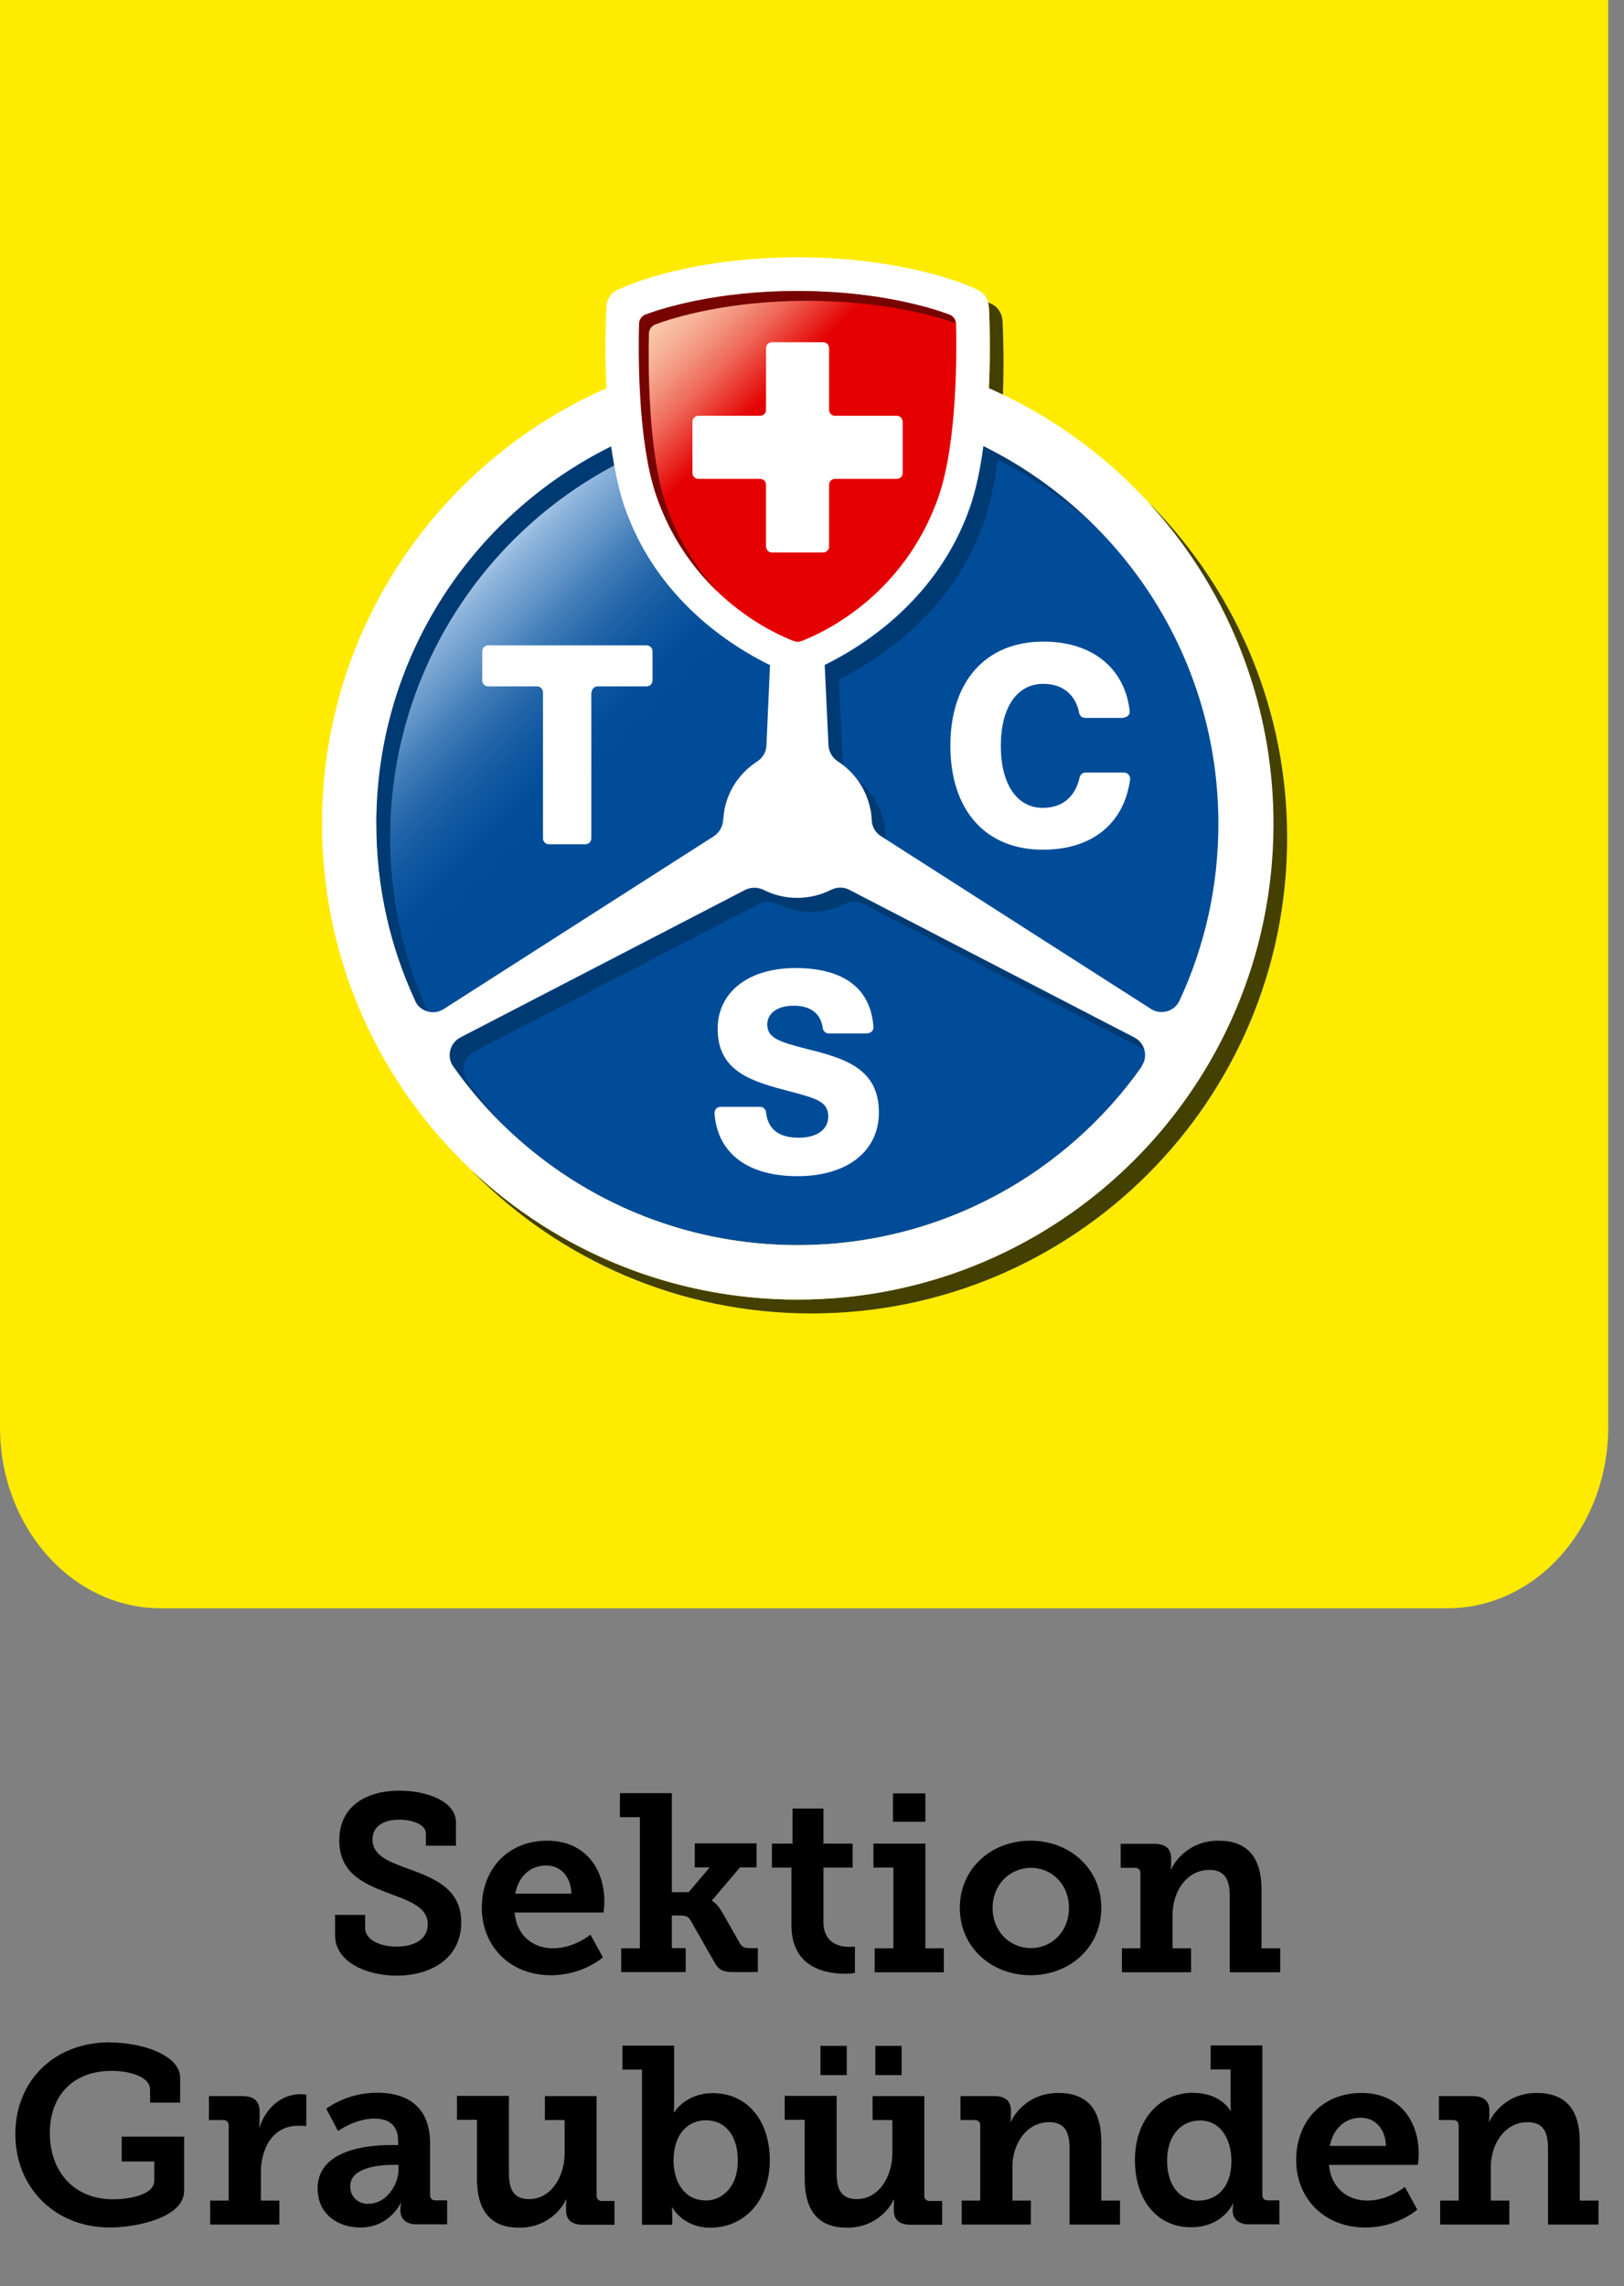 <?xml version="1.0" encoding="UTF-8"?> <svg xmlns="http://www.w3.org/2000/svg" width="103" height="145" viewBox="0 0 103 145" fill="none"><rect x="0" y="0" width="103" height="145" fill="#808080" stroke="none"/><g clip-path="url(#clip0_126_283)"><path d="M23.159 121.433V122.286C23.159 123.019 24.092 123.459 25.159 123.459C26.305 123.459 27.132 122.966 27.132 122.046C27.132 120.9 25.838 120.526 24.518 120.02C22.999 119.446 21.519 118.753 21.519 116.726C21.519 114.447 23.372 113.567 25.319 113.567C27.105 113.567 28.918 114.26 28.918 115.567V117.06H27.012V116.286C27.012 115.713 26.158 115.407 25.319 115.407C24.385 115.407 23.625 115.793 23.625 116.66C23.625 117.7 24.678 118.073 25.865 118.513C27.558 119.126 29.252 119.793 29.252 121.913C29.252 124.233 27.305 125.299 25.159 125.299C23.265 125.299 21.252 124.446 21.252 122.739V121.446H23.159V121.433Z" fill="black"></path><path d="M34.705 116.74C37.051 116.74 38.331 118.446 38.331 120.606C38.331 120.846 38.278 121.299 38.278 121.299H32.638C32.771 122.806 33.851 123.566 35.078 123.566C36.411 123.566 37.451 122.699 37.451 122.699L38.238 124.139C38.238 124.139 36.984 125.273 34.945 125.273C32.238 125.273 30.558 123.326 30.558 121.006C30.558 118.5 32.251 116.74 34.705 116.74ZM36.238 120.1C36.211 118.98 35.518 118.313 34.651 118.313C33.611 118.313 32.878 119.033 32.678 120.1H36.224H36.238Z" fill="black"></path><path d="M39.398 123.566H40.584V115.247H39.318V113.727H42.611V120.006H43.677L45.011 118.433H44.064V116.913H47.984V118.433H46.931L45.157 120.526V120.553C45.157 120.553 45.464 120.7 45.784 121.246L46.931 123.259C47.077 123.499 47.224 123.553 47.597 123.553H48.064V125.073H46.544C45.851 125.073 45.584 124.966 45.264 124.366L43.797 121.793C43.637 121.499 43.384 121.486 43.091 121.486H42.611V123.553H43.491V125.073H39.398V123.553V123.566Z" fill="black"></path><path d="M50.21 118.446H48.957V116.926H50.264V114.7H52.224V116.926H54.077V118.446H52.224V121.886C52.224 123.273 53.277 123.473 53.85 123.473C54.077 123.473 54.223 123.459 54.223 123.459V125.126C54.223 125.126 53.97 125.179 53.597 125.179C52.45 125.179 50.197 124.846 50.197 122.113V118.473L50.21 118.446Z" fill="black"></path><path d="M55.477 123.566H56.663V118.446H55.397V116.926H58.69V123.566H59.863V125.086H55.477V123.566ZM56.637 113.74H58.69V115.54H56.637V113.74Z" fill="black"></path><path d="M65.356 116.74C67.849 116.74 69.849 118.513 69.849 121.006C69.849 123.499 67.849 125.273 65.369 125.273C62.89 125.273 60.876 123.513 60.876 121.006C60.876 118.5 62.876 116.74 65.356 116.74ZM65.383 123.553C66.689 123.553 67.796 122.526 67.796 121.006C67.796 119.486 66.689 118.46 65.383 118.46C64.076 118.46 62.956 119.5 62.956 121.006C62.956 122.513 64.063 123.553 65.383 123.553Z" fill="black"></path><path d="M71.142 123.566H72.329V118.806C72.329 118.58 72.196 118.46 71.982 118.46H71.076V116.94H73.222C73.942 116.94 74.276 117.273 74.276 117.846V118.22C74.276 118.393 74.249 118.566 74.249 118.566H74.276C74.369 118.313 75.236 116.74 77.275 116.74C79.022 116.74 80.009 117.686 80.009 119.846V123.566H81.195V125.086H77.995V120.26C77.995 119.273 77.729 118.593 76.702 118.593C75.236 118.593 74.369 120.006 74.369 121.419V123.566H75.542V125.086H71.156V123.566H71.142Z" fill="black"></path><path d="M6.986 129.539C9.013 129.539 11.426 130.339 11.426 131.779V133.352H9.519V132.525C9.519 131.739 8.293 131.339 7.08 131.339C4.666 131.339 3.16 132.872 3.16 135.285C3.16 137.699 4.666 139.485 7.173 139.485C8.08 139.485 9.786 139.245 9.786 138.298V137.085H7.72V135.512H11.679V138.938C11.679 140.658 8.639 141.272 6.96 141.272C3.48 141.272 0.973 138.738 0.973 135.352C0.973 131.966 3.44 129.526 6.973 129.526L6.986 129.539Z" fill="black"></path><path d="M13.319 139.565H14.506V134.805C14.506 134.579 14.373 134.459 14.159 134.459H13.252V132.939H15.372C16.092 132.939 16.466 133.245 16.466 133.925V134.405C16.466 134.712 16.439 134.912 16.439 134.912H16.466C16.839 133.739 17.812 132.819 19.052 132.819C19.239 132.819 19.425 132.845 19.425 132.845V134.845C19.425 134.845 19.212 134.819 18.932 134.819C17.279 134.819 16.546 136.259 16.546 137.792V139.565H17.719V141.085H13.332V139.565H13.319Z" fill="black"></path><path d="M24.745 136.045H25.252V135.779C25.252 134.739 24.599 134.365 23.745 134.365C22.532 134.365 21.439 135.152 21.439 135.152L20.692 133.739C20.692 133.739 21.959 132.725 23.919 132.725C26.105 132.725 27.278 133.859 27.278 135.939V139.205C27.278 139.445 27.412 139.552 27.625 139.552H28.358V141.072H26.438C25.692 141.072 25.398 140.672 25.398 140.205V140.112C25.398 139.858 25.452 139.698 25.452 139.698H25.425C25.425 139.698 24.732 141.272 22.852 141.272C21.465 141.272 20.145 140.458 20.145 138.792C20.145 136.299 23.425 136.045 24.732 136.045H24.745ZM23.385 139.765C24.492 139.765 25.279 138.578 25.279 137.565V137.299H24.945C24.145 137.299 22.212 137.432 22.212 138.658C22.212 139.272 22.639 139.778 23.399 139.778L23.385 139.765Z" fill="black"></path><path d="M30.252 134.445H28.985V132.925H32.278V137.818C32.278 138.792 32.531 139.472 33.558 139.472C34.958 139.472 35.811 138.032 35.811 136.565V134.459H34.558V132.939H37.838V139.245C37.838 139.472 37.971 139.592 38.184 139.592H38.971V141.098H36.958C36.238 141.098 35.904 140.765 35.904 140.192V139.885C35.904 139.672 35.918 139.498 35.918 139.498H35.891C35.798 139.765 34.958 141.285 32.918 141.285C31.291 141.285 30.252 140.405 30.252 138.178V134.459V134.445Z" fill="black"></path><path d="M40.731 131.259H39.478V129.739H42.757V133.272C42.757 133.672 42.731 133.965 42.731 133.965H42.757C42.757 133.965 43.491 132.752 45.197 132.752C47.41 132.752 48.824 134.499 48.824 137.019C48.824 139.538 47.224 141.285 45.064 141.285C43.291 141.285 42.638 139.992 42.638 139.992H42.611C42.611 139.992 42.638 140.285 42.638 140.605V141.098H40.718V131.259H40.731ZM44.731 139.565C45.851 139.565 46.797 138.658 46.797 137.032C46.797 135.405 45.971 134.472 44.771 134.472C43.717 134.472 42.718 135.245 42.718 137.045C42.718 138.312 43.371 139.552 44.731 139.552V139.565Z" fill="black"></path><path d="M51.037 134.445H49.77V132.925H53.063V137.819C53.063 138.792 53.317 139.472 54.343 139.472C55.743 139.472 56.597 138.032 56.597 136.565V134.459H55.343V132.939H58.623V139.245C58.623 139.472 58.757 139.592 58.97 139.592H59.756V141.098H57.743C57.023 141.098 56.69 140.765 56.69 140.192V139.885C56.69 139.672 56.703 139.498 56.703 139.498H56.677C56.583 139.765 55.743 141.285 53.703 141.285C52.077 141.285 51.037 140.405 51.037 138.178V134.459V134.445ZM52.037 129.752H53.703V131.606H52.037V129.752ZM55.517 129.752H57.183V131.606H55.517V129.752Z" fill="black"></path><path d="M60.983 139.565H62.17V134.805C62.17 134.579 62.036 134.459 61.823 134.459H60.916V132.939H63.063C63.783 132.939 64.116 133.272 64.116 133.845V134.219C64.116 134.392 64.09 134.565 64.09 134.565H64.116C64.21 134.312 65.076 132.739 67.116 132.739C68.863 132.739 69.849 133.685 69.849 135.845V139.565H71.036V141.085H67.836V136.259C67.836 135.272 67.569 134.592 66.543 134.592C65.076 134.592 64.21 136.005 64.21 137.419V139.565H65.383V141.085H60.996V139.565H60.983Z" fill="black"></path><path d="M75.702 132.739C77.449 132.739 78.049 133.885 78.049 133.885H78.075C78.075 133.885 78.049 133.645 78.049 133.312V131.246H76.782V129.726H80.062V139.205C80.062 139.445 80.195 139.552 80.409 139.552H81.142V141.072H79.222C78.489 141.072 78.182 140.672 78.182 140.205V140.112C78.182 139.885 78.235 139.738 78.235 139.738H78.209C78.209 139.738 77.569 141.258 75.542 141.258C73.369 141.258 71.982 139.512 71.982 136.992C71.982 134.472 73.502 132.725 75.702 132.725V132.739ZM76.035 139.565C77.102 139.565 78.102 138.792 78.102 137.059C78.102 135.725 77.449 134.485 76.102 134.485C74.956 134.485 74.022 135.392 74.022 137.019C74.022 138.645 74.849 139.578 76.035 139.578V139.565Z" fill="black"></path><path d="M86.355 132.739C88.701 132.739 89.981 134.445 89.981 136.605C89.981 136.845 89.928 137.299 89.928 137.299H84.288C84.422 138.805 85.502 139.565 86.728 139.565C88.061 139.565 89.101 138.698 89.101 138.698L89.888 140.138C89.888 140.138 88.635 141.272 86.595 141.272C83.888 141.272 82.208 139.325 82.208 137.005C82.208 134.499 83.902 132.739 86.355 132.739ZM87.901 136.099C87.875 134.979 87.181 134.312 86.315 134.312C85.275 134.312 84.542 135.032 84.342 136.099H87.888H87.901Z" fill="black"></path><path d="M91.328 139.565H92.514V134.805C92.514 134.579 92.381 134.459 92.168 134.459H91.261V132.939H93.408C94.128 132.939 94.461 133.272 94.461 133.845V134.219C94.461 134.392 94.434 134.565 94.434 134.565H94.461C94.554 134.312 95.421 132.739 97.461 132.739C99.207 132.739 100.194 133.685 100.194 135.845V139.565H101.381V141.085H98.181V136.259C98.181 135.272 97.914 134.592 96.888 134.592C95.421 134.592 94.554 136.005 94.554 137.419V139.565H95.728V141.085H91.341V139.565H91.328Z" fill="black"></path><path d="M91.805 -13H10.195C4.564 -13 0 -7.854 0 -1.506V90.506C0 96.854 4.564 102 10.195 102H91.805C97.436 102 102 96.854 102 90.506V-1.506C102 -7.854 97.436 -13 91.805 -13Z" fill="#FFEB00"></path><path d="M50.584 78.969C65.34 78.969 77.302 67.006 77.302 52.25C77.302 37.494 65.34 25.532 50.584 25.532C35.828 25.532 23.865 37.494 23.865 52.25C23.865 67.006 35.828 78.969 50.584 78.969Z" fill="url(#paint0_linear_126_283)"></path><path d="M54.317 49.397C54.73 49.93 55.037 50.57 55.183 51.25C55.223 51.437 55.263 51.744 55.29 52.05C55.317 52.45 55.53 52.81 55.863 53.037L56.237 53.277C56.197 53.17 56.17 53.05 56.157 52.93C56.143 52.624 56.103 52.317 56.05 52.13C55.81 51.024 55.17 50.064 54.303 49.397H54.317Z" fill="#003A73"></path><path d="M62.396 28.292C62.21 29.665 61.943 31.025 61.543 32.185C59.53 37.958 54.877 40.944 52.33 42.198L52.557 47.304C52.57 47.717 52.81 48.09 53.157 48.317C53.29 48.41 53.423 48.504 53.544 48.597C53.49 48.464 53.45 48.331 53.437 48.184L53.21 43.078C55.757 41.824 60.423 38.838 62.423 33.065C62.823 31.905 63.09 30.558 63.276 29.172C65.716 30.372 67.943 31.945 69.889 33.811C67.743 31.558 65.209 29.692 62.396 28.292Z" fill="#003A73"></path><path d="M30.052 74.382C35.518 79.889 43.091 83.302 51.464 83.302C68.129 83.302 81.635 69.796 81.635 53.13C81.635 45.171 78.555 37.944 73.516 32.558C73.369 32.398 73.222 32.252 73.076 32.092L72.889 31.945C73.022 32.092 73.156 32.238 73.276 32.385C77.929 37.691 80.742 44.637 80.742 52.25C80.742 68.916 67.236 82.422 50.57 82.422C42.611 82.422 35.385 79.329 29.985 74.302L30.038 74.382H30.052Z" fill="#444000"></path><path d="M62.716 19.466L62.743 20.012C62.743 20.172 62.836 22.145 62.716 24.639C63.023 24.772 63.316 24.905 63.609 25.052C63.69 22.785 63.609 21.039 63.609 20.892L63.583 20.346C63.556 19.866 63.276 19.439 62.836 19.252L62.65 19.172C62.676 19.266 62.69 19.359 62.703 19.466H62.716Z" fill="#444000"></path><path d="M32.105 71.543C31.212 70.596 30.385 69.596 29.625 68.529C29.185 67.903 29.412 67.049 30.078 66.689L48.144 57.33C48.517 57.143 48.944 57.157 49.317 57.33C49.957 57.663 50.69 57.837 51.45 57.837C52.21 57.837 52.944 57.65 53.584 57.33C53.957 57.143 54.383 57.13 54.757 57.33L72.556 66.556C72.462 66.249 72.249 65.969 71.942 65.809L53.877 56.45C53.504 56.263 53.077 56.277 52.703 56.45C52.064 56.77 51.33 56.957 50.57 56.957C49.81 56.957 49.077 56.77 48.437 56.45C48.064 56.263 47.624 56.25 47.264 56.45L29.198 65.809C28.518 66.156 28.305 67.023 28.745 67.649C29.732 69.049 30.865 70.356 32.105 71.543Z" fill="#003A73"></path><path d="M23.865 52.25C23.865 56.25 24.745 60.05 26.332 63.463C26.492 63.81 26.785 64.036 27.118 64.143C25.599 60.783 24.745 57.063 24.745 53.13C24.745 42.891 30.505 33.998 38.958 29.518C38.891 29.118 38.811 28.705 38.758 28.292C29.932 32.651 23.852 41.744 23.852 52.25H23.865Z" fill="#003A73"></path><path d="M62.716 24.625C62.836 22.132 62.743 20.159 62.743 19.999L62.716 19.452C62.69 18.972 62.41 18.546 61.97 18.359L61.476 18.146C61.303 18.066 57.25 16.319 50.597 16.319C43.944 16.319 39.878 18.066 39.718 18.146L39.211 18.359C38.771 18.546 38.478 18.972 38.464 19.452L38.438 19.999C38.438 20.159 38.344 22.132 38.464 24.625C27.838 29.292 20.425 39.904 20.425 52.25C20.425 68.916 33.931 82.422 50.597 82.422C67.263 82.422 80.769 68.916 80.769 52.25C80.769 39.904 73.356 29.292 62.73 24.625H62.716ZM26.332 63.476C24.745 60.063 23.865 56.263 23.865 52.264C23.865 41.744 29.945 32.665 38.771 28.305C38.958 29.678 39.224 31.038 39.624 32.185C41.638 37.958 46.291 40.944 48.837 42.184L48.61 47.291C48.597 47.704 48.357 48.077 48.011 48.304C46.984 48.971 46.237 50.01 45.971 51.237C45.931 51.424 45.891 51.73 45.864 52.024C45.837 52.424 45.624 52.797 45.291 53.024L28.145 63.996C27.505 64.41 26.638 64.156 26.318 63.476H26.332ZM72.422 67.636C67.583 74.489 59.61 78.969 50.584 78.969C41.557 78.969 33.571 74.489 28.745 67.636C28.305 67.009 28.532 66.156 29.198 65.796L47.264 56.437C47.637 56.25 48.064 56.263 48.437 56.437C49.077 56.77 49.81 56.943 50.57 56.943C51.33 56.943 52.064 56.757 52.703 56.437C53.077 56.25 53.504 56.237 53.877 56.437L71.942 65.796C72.622 66.143 72.836 67.009 72.396 67.636H72.422ZM73.009 63.996L55.863 53.024C55.53 52.81 55.303 52.437 55.29 52.037C55.277 51.73 55.237 51.424 55.183 51.237C54.917 50.01 54.17 48.957 53.144 48.291C52.797 48.064 52.57 47.691 52.544 47.277L52.303 42.171C54.85 40.918 59.503 37.944 61.516 32.172C61.916 31.025 62.183 29.665 62.37 28.292C71.196 32.651 77.275 41.744 77.275 52.25C77.275 56.25 76.395 60.05 74.809 63.463C74.489 64.156 73.636 64.396 72.982 63.983L73.009 63.996Z" fill="white"></path><path d="M50.584 18.466C45.491 18.466 42.064 19.546 40.958 19.959C40.718 20.052 40.558 20.265 40.544 20.532C40.504 22.132 40.424 27.972 41.651 31.491C43.891 37.931 49.224 40.238 50.37 40.664C50.517 40.718 50.664 40.718 50.81 40.664C51.957 40.238 57.29 37.918 59.53 31.491C60.743 27.972 60.676 22.119 60.636 20.532C60.636 20.279 60.463 20.052 60.223 19.959C59.117 19.546 55.69 18.466 50.597 18.466H50.584Z" fill="url(#paint1_linear_126_283)"></path><path d="M45.437 37.425C44.211 36.091 43.051 34.345 42.264 32.105C41.051 28.585 41.118 22.745 41.157 21.145C41.157 20.892 41.331 20.666 41.571 20.572C42.691 20.159 46.104 19.079 51.197 19.079C55.983 19.079 59.303 20.039 60.596 20.492C60.583 20.239 60.423 20.026 60.196 19.945C59.09 19.532 55.663 18.452 50.57 18.452C45.477 18.452 42.051 19.532 40.944 19.945C40.704 20.039 40.544 20.252 40.531 20.519C40.491 22.119 40.411 27.958 41.638 31.478C42.557 34.118 43.997 36.065 45.451 37.465" fill="#770400"></path><path d="M56.877 30.372H52.957C52.743 30.372 52.584 30.545 52.584 30.745V34.665C52.584 34.878 52.41 35.038 52.21 35.038H48.957C48.744 35.038 48.584 34.865 48.584 34.665V30.745C48.584 30.532 48.41 30.372 48.211 30.372H44.291C44.077 30.372 43.917 30.198 43.917 29.998V26.745C43.917 26.532 44.091 26.372 44.291 26.372H48.211C48.424 26.372 48.584 26.198 48.584 25.998V22.079C48.584 21.865 48.757 21.705 48.957 21.705H52.21C52.423 21.705 52.584 21.879 52.584 22.079V25.998C52.584 26.212 52.757 26.372 52.957 26.372H56.877C57.09 26.372 57.25 26.545 57.25 26.745V29.998C57.25 30.212 57.077 30.372 56.877 30.372Z" fill="white"></path><path d="M37.504 43.904V53.17C37.504 53.384 37.331 53.544 37.131 53.544H34.811C34.598 53.544 34.438 53.37 34.438 53.17V43.904C34.438 43.691 34.265 43.531 34.065 43.531H30.958C30.745 43.531 30.585 43.358 30.585 43.157V41.304C30.585 41.091 30.758 40.931 30.958 40.931H41.011C41.224 40.931 41.384 41.104 41.384 41.304V43.157C41.384 43.371 41.211 43.531 41.011 43.531H37.904C37.691 43.531 37.531 43.704 37.531 43.904H37.504Z" fill="white"></path><path d="M55.01 65.543H52.557C52.37 65.543 52.21 65.396 52.184 65.21C52.064 64.29 51.424 63.783 50.33 63.783C49.317 63.783 48.664 64.263 48.664 64.969C48.664 65.809 49.344 66.063 51.184 66.529C53.61 67.129 55.743 67.783 55.743 70.556C55.743 73.022 53.717 74.596 50.584 74.596C47.45 74.596 45.504 73.169 45.317 70.609C45.304 70.382 45.477 70.196 45.691 70.196H48.211C48.397 70.196 48.557 70.343 48.584 70.529C48.69 71.609 49.384 72.156 50.664 72.156C51.81 72.156 52.53 71.636 52.53 70.823C52.53 69.863 51.797 69.676 50.117 69.223C47.704 68.596 45.517 67.983 45.517 65.249C45.517 62.943 47.437 61.396 50.464 61.396C53.49 61.396 55.237 62.676 55.397 65.143C55.41 65.356 55.237 65.529 55.023 65.529L55.01 65.543Z" fill="white"></path><path d="M71.262 45.531H68.823C68.649 45.531 68.489 45.411 68.449 45.237C68.223 44.051 67.396 43.371 66.169 43.371C64.503 43.371 63.476 44.864 63.476 47.304C63.476 49.744 64.503 51.237 66.143 51.237C67.383 51.237 68.209 50.53 68.476 49.291C68.516 49.117 68.676 48.997 68.849 48.997H71.302C71.529 48.997 71.702 49.211 71.676 49.437C71.276 52.304 69.196 53.89 66.143 53.89C62.503 53.89 60.276 51.384 60.276 47.291C60.276 43.197 62.53 40.691 66.183 40.691C69.289 40.691 71.356 42.398 71.649 45.104C71.676 45.317 71.489 45.504 71.276 45.504L71.262 45.531Z" fill="white"></path></g><defs><linearGradient id="paint0_linear_126_283" x1="31.691" y1="33.358" x2="69.476" y2="71.142" gradientUnits="userSpaceOnUse"><stop stop-color="#C0DBF4"></stop><stop offset="0.04" stop-color="#8EB5DC"></stop><stop offset="0.09" stop-color="#6295C7"></stop><stop offset="0.13" stop-color="#3E7AB6"></stop><stop offset="0.17" stop-color="#2366A9"></stop><stop offset="0.21" stop-color="#0F57A0"></stop><stop offset="0.25" stop-color="#034E9A"></stop><stop offset="0.29" stop-color="#004C99"></stop><stop offset="0.88" stop-color="#004C99"></stop></linearGradient><linearGradient id="paint1_linear_126_283" x1="42.584" y1="18.412" x2="58.757" y2="34.598" gradientUnits="userSpaceOnUse"><stop stop-color="#FACEAF"></stop><stop offset="0.04" stop-color="#F9C7A9"></stop><stop offset="0.1" stop-color="#F7B398"></stop><stop offset="0.17" stop-color="#F3937D"></stop><stop offset="0.25" stop-color="#EF6758"></stop><stop offset="0.33" stop-color="#E92F28"></stop><stop offset="0.4" stop-color="#E40000"></stop></linearGradient><clipPath id="clip0_126_283"><rect width="102.047" height="144.831" fill="white"></rect></clipPath></defs></svg> 